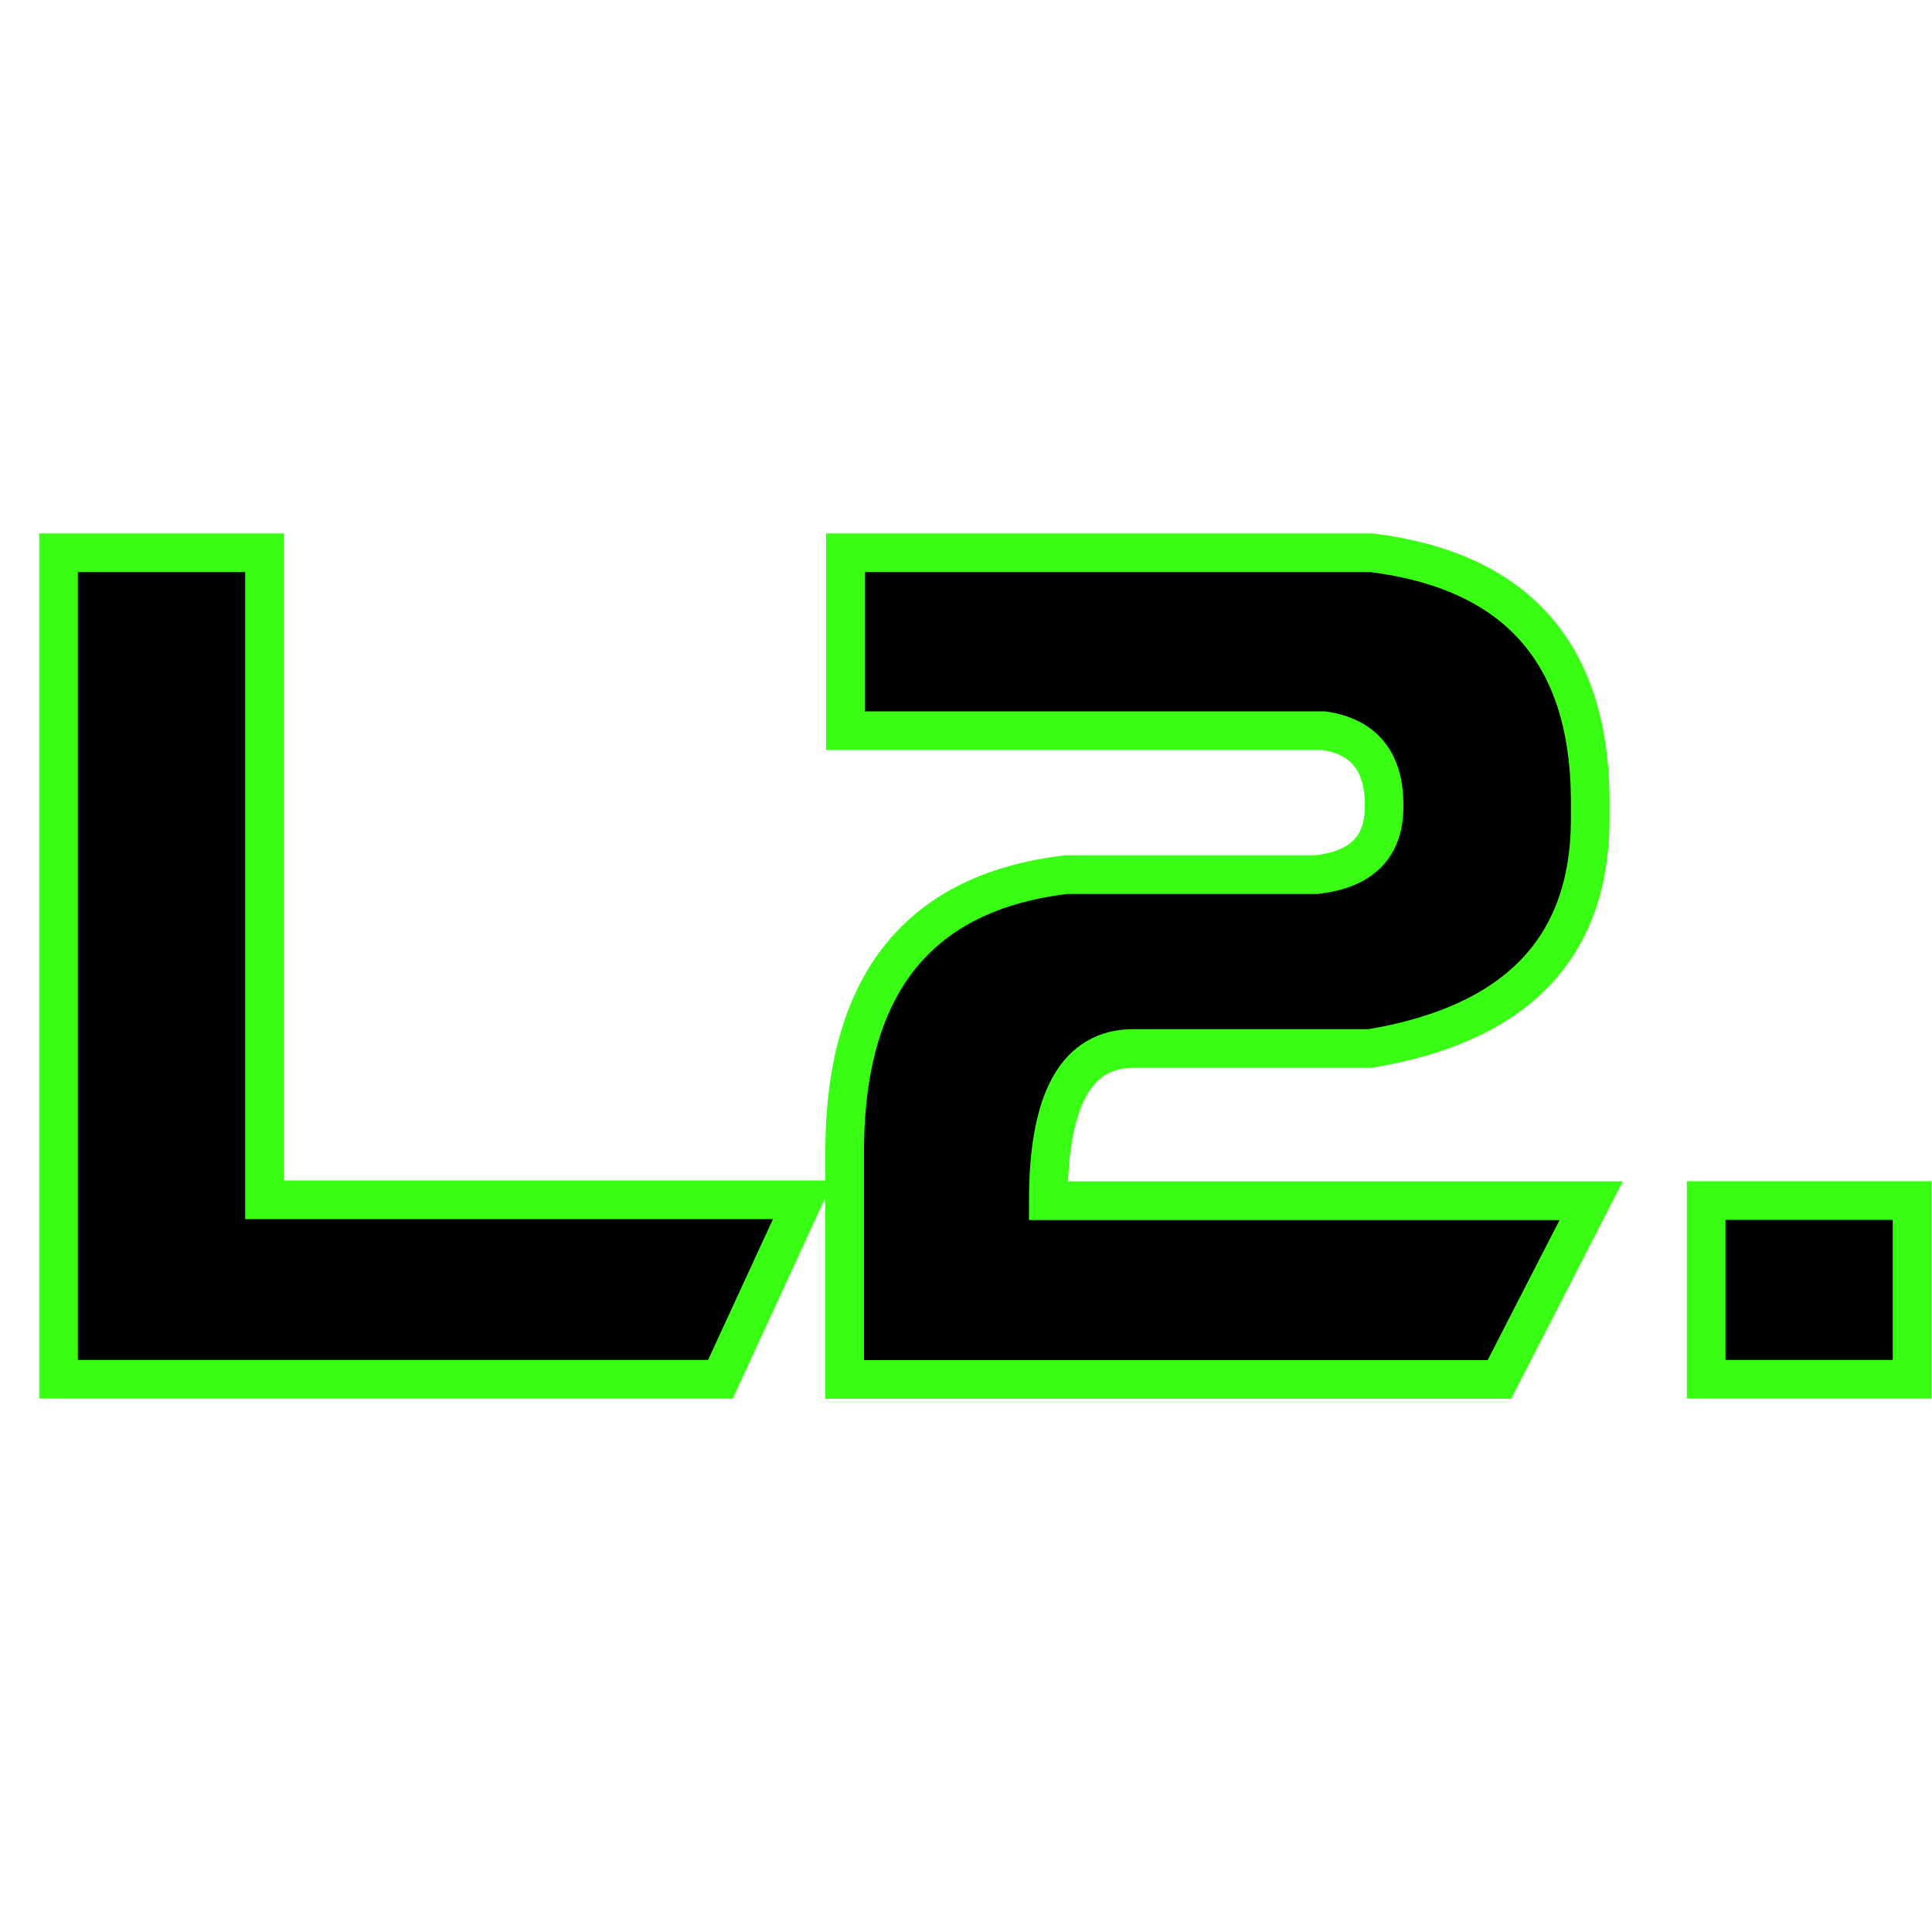 <?xml version="1.0" encoding="UTF-8"?>
<svg xmlns="http://www.w3.org/2000/svg" xmlns:xlink="http://www.w3.org/1999/xlink" version="1.1" id="Layer_1" x="0px" y="0px" viewBox="0 0 100 100" xml:space="preserve">
<g>
	<path stroke="#39FF14" stroke-width="2" stroke-miterlimit="10" d="M3.03,71.39V28.61h10.66V62.1h27.88l-4.28,9.29H3.03z"></path>
	<path stroke="#39FF14" stroke-width="2" stroke-miterlimit="10" d="M68.13,45.27c2.34-0.26,3.51-1.43,3.51-3.51   c0.03-2.31-1.01-3.63-3.13-3.94H43.76v-9.21H71c7.48,0.94,11.25,5.18,11.31,12.72v1.2c-0.06,6.57-3.85,10.48-11.39,11.74H58.71   c-2.97-0.03-4.45,2.6-4.45,7.88h28.1l-4.75,9.25H43.72V59.32c0.09-8.48,3.91-13.16,11.48-14.05H68.13z"></path>
	<path stroke="#39FF14" stroke-width="2" stroke-miterlimit="10" d="M98.97,62.14v9.25H88.31v-9.25H98.97z"></path>
</g>
</svg>

